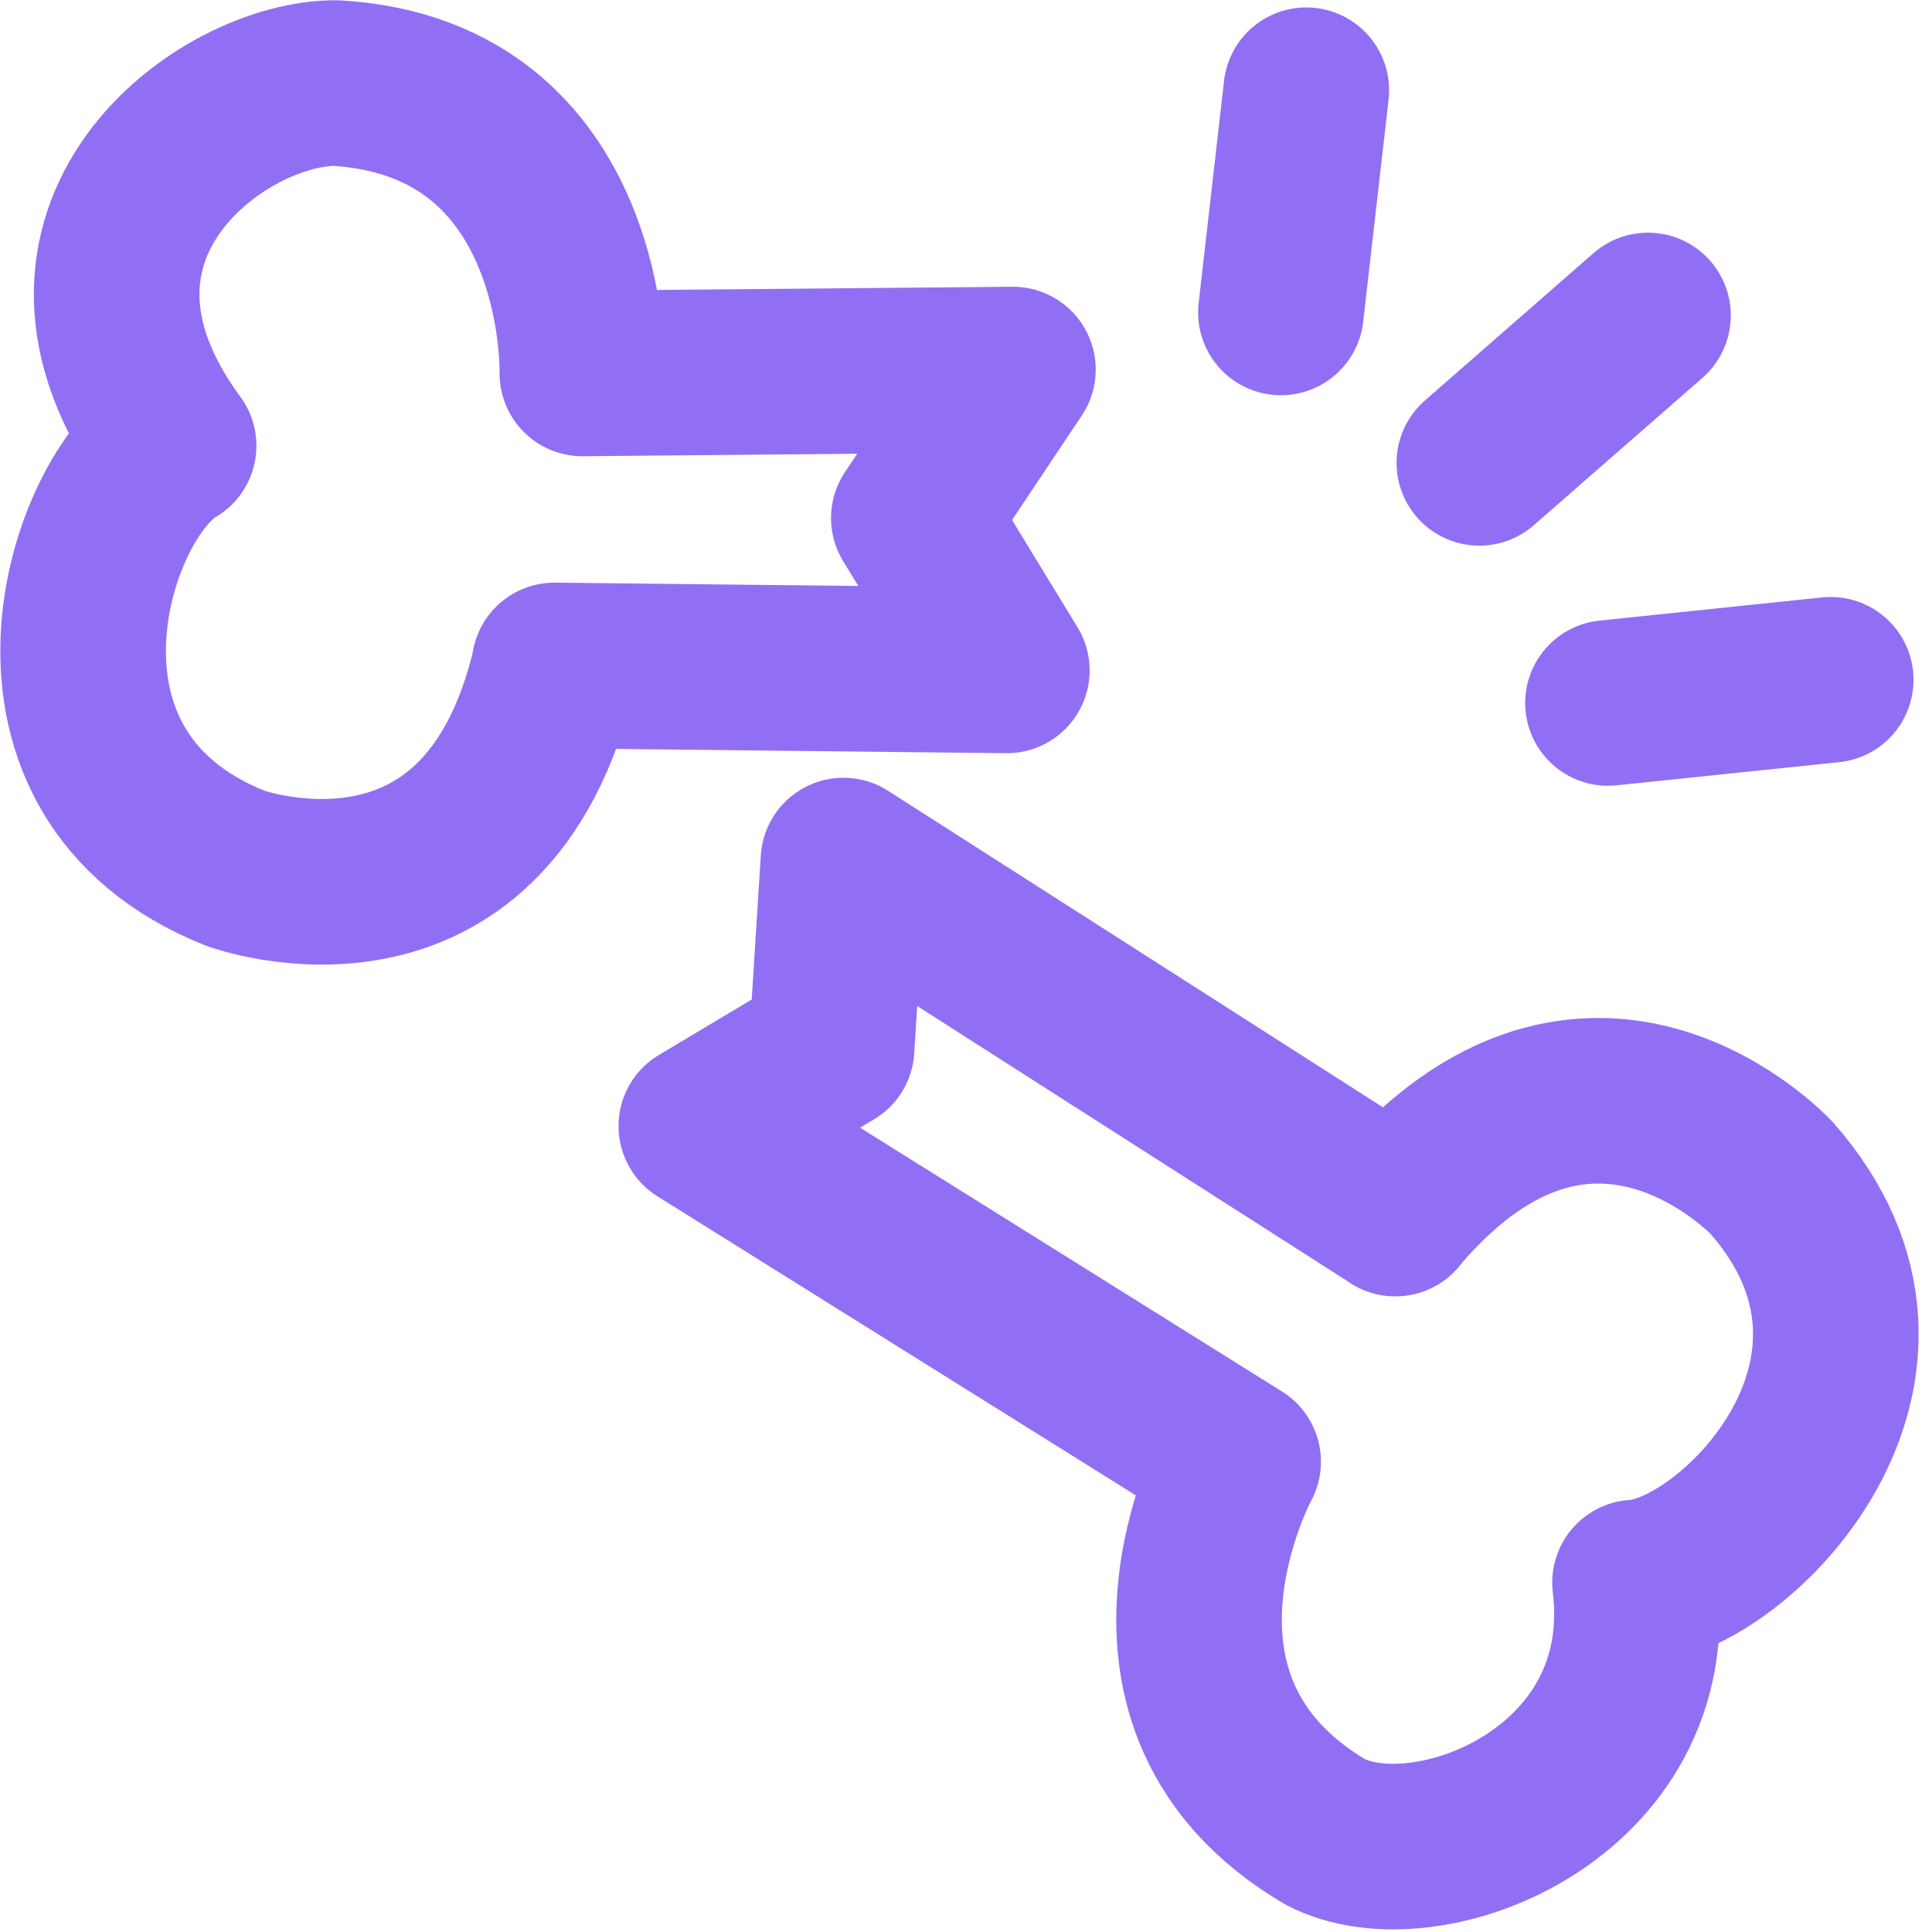 <svg width="70" height="70" viewBox="0 0 70 70" fill="none" xmlns="http://www.w3.org/2000/svg">
<g clip-path="url(#clip0_7394_78756)">
<path d="M50.56 43.97L30.56 31.18L30.13 37.98L25.41 40.8L44.86 52.96C44.86 52.96 40.11 61.7 48.01 66.37C51.67 68.29 60.17 64.99 59.24 57.34C62.87 57.13 70.29 49.61 64.19 42.68C64.19 42.68 57.61 35.6 50.55 43.97H50.56Z" stroke="#916FF4" stroke-width="6" stroke-linecap="round" stroke-linejoin="round"/>
<path d="M20.09 24.11L36.48 24.29L33.11 18.77L36.7 13.39L21.1 13.53C21.1 13.53 21.37 3.58 12.2 3.01C8.07 2.96 0.59 8.4 6.29 16.15C3.15 17.98 -0.04 28.05 8.53 31.46C8.53 31.46 17.61 34.78 20.1 24.12L20.09 24.11Z" stroke="#916FF4" stroke-width="6" stroke-linecap="round" stroke-linejoin="round"/>
<path d="M47.33 3.27L46.41 11.32" stroke="#916FF4" stroke-width="6" stroke-linecap="round" stroke-linejoin="round"/>
<path d="M59.71 11.43L53.6 16.77" stroke="#916FF4" stroke-width="6" stroke-linecap="round" stroke-linejoin="round"/>
<path d="M66.33 24.63L58.26 25.47" stroke="#916FF4" stroke-width="6" stroke-linecap="round" stroke-linejoin="round"/>
</g>
<defs>
<clipPath id="clip0_7394_78756">
<rect width="69.52" height="69.9" fill="white"/>
</clipPath>
</defs>
</svg>
